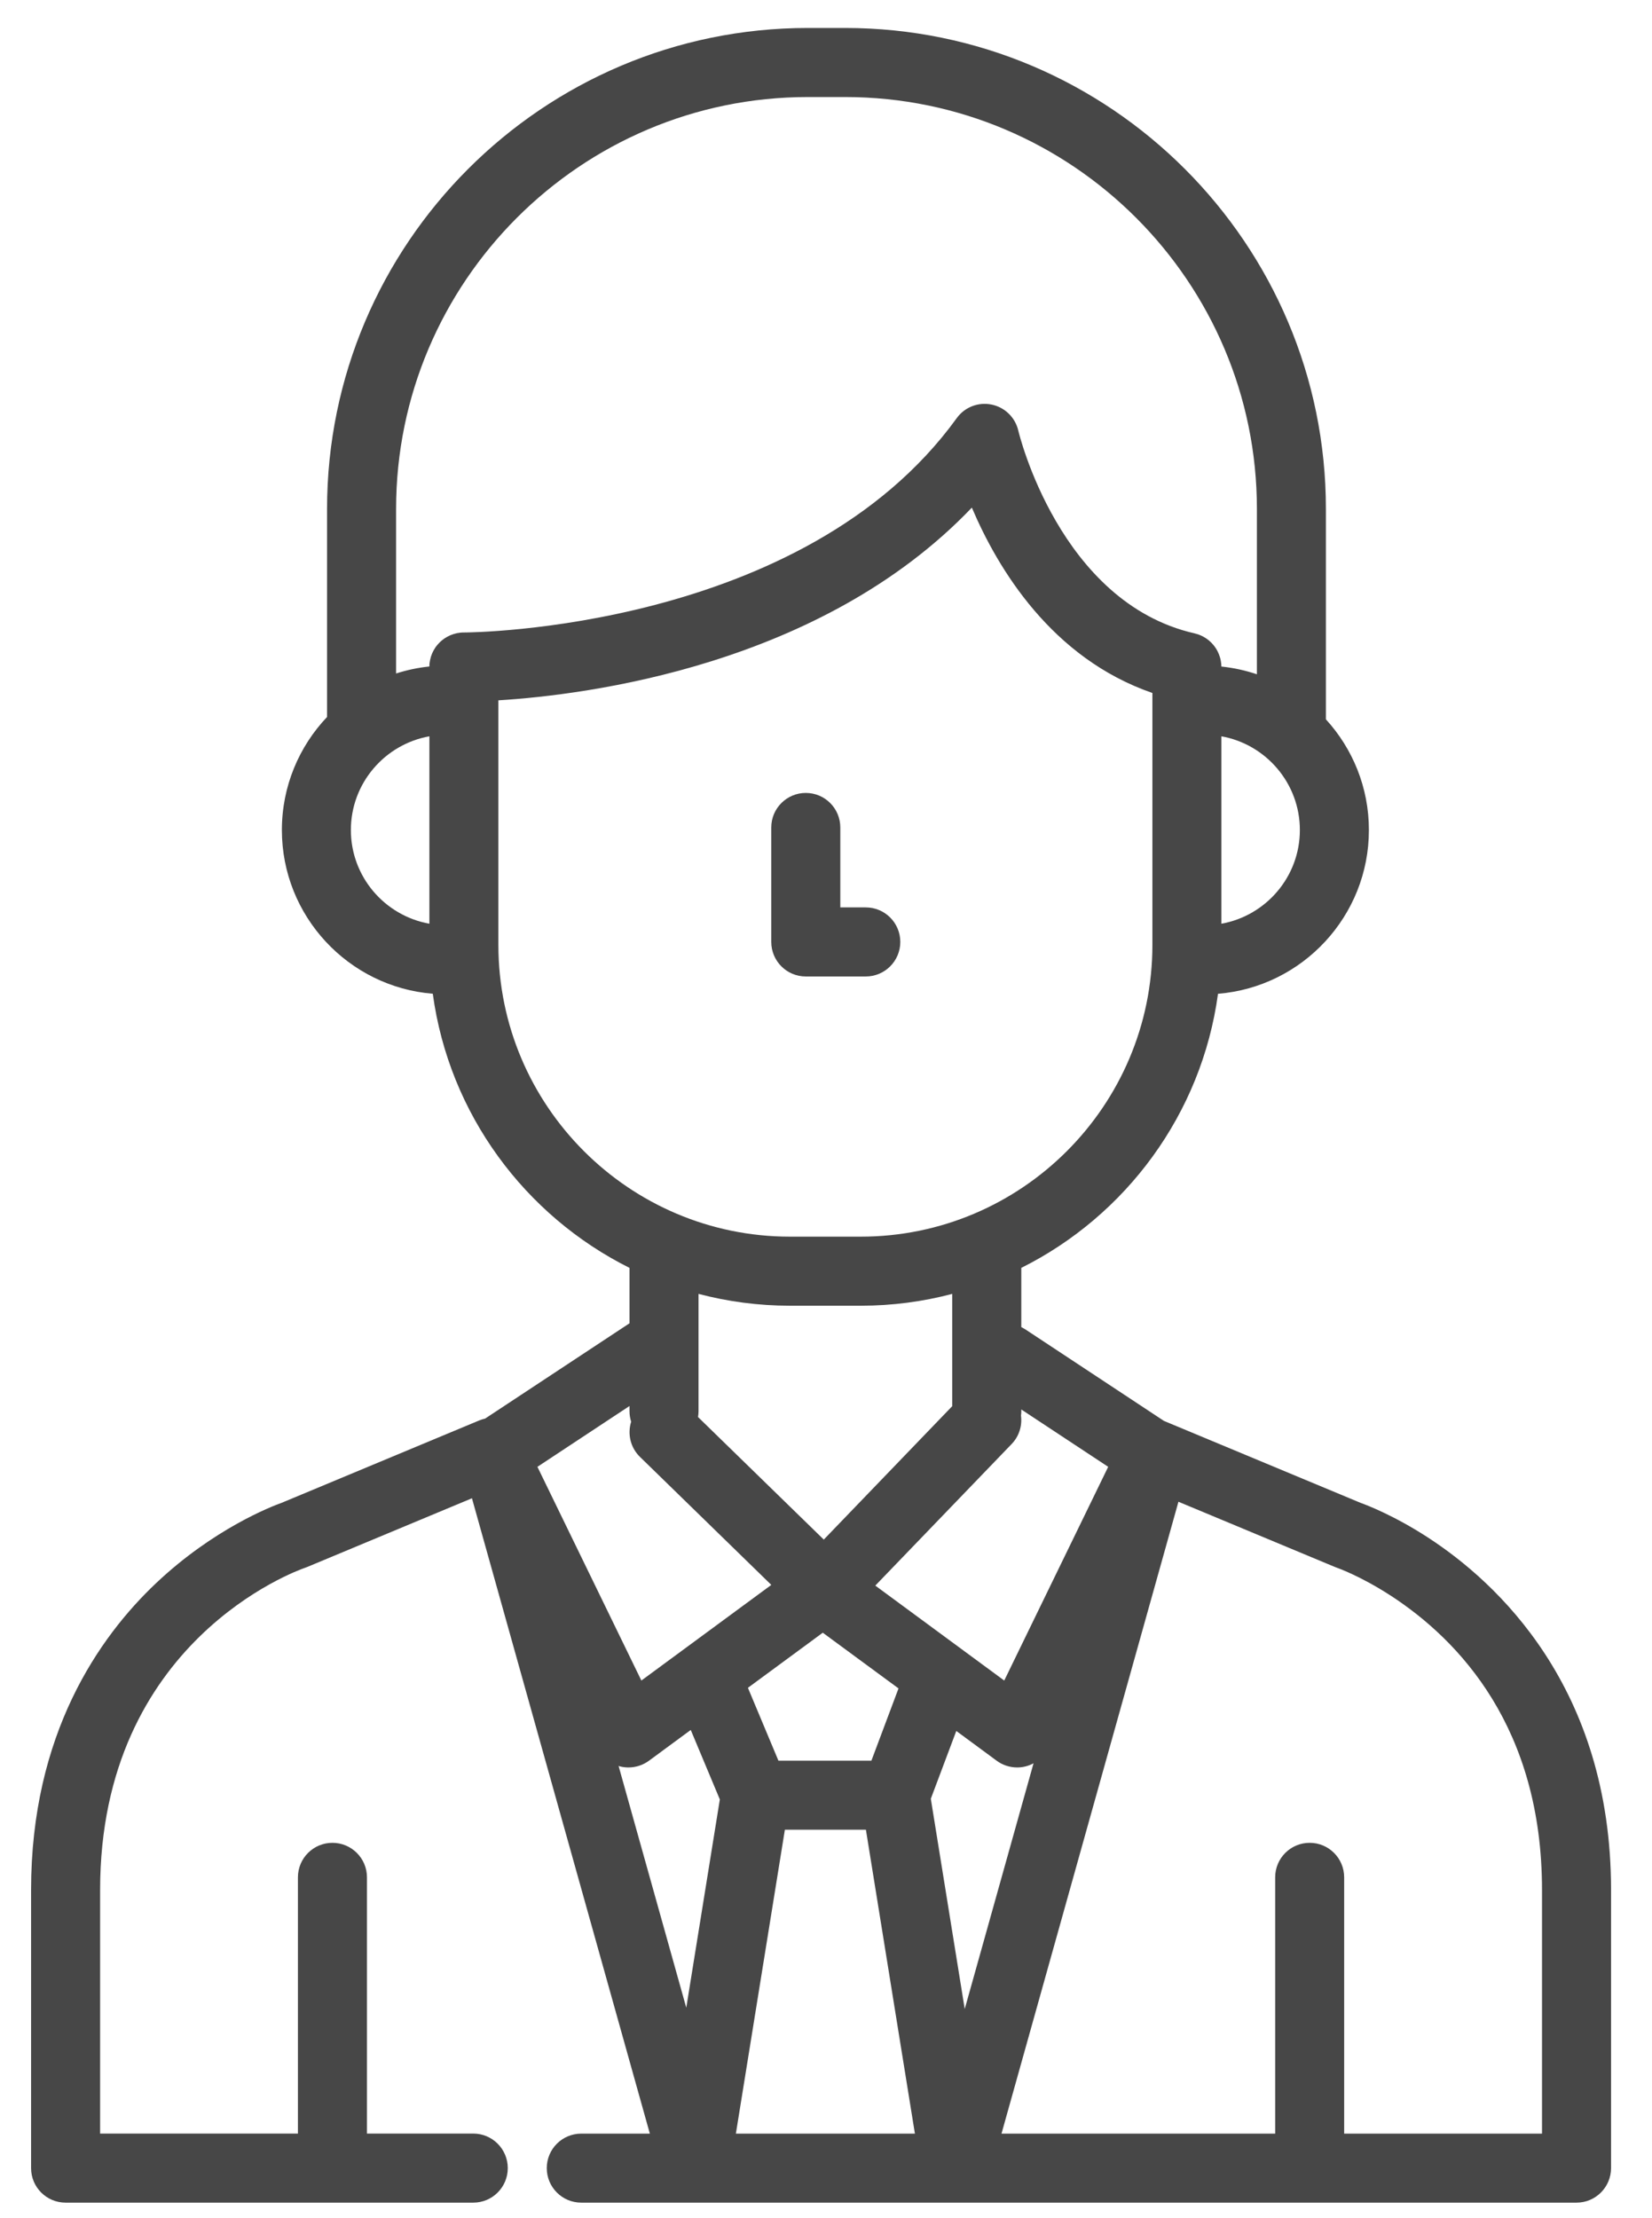 <svg width="38" height="51" viewBox="0 0 38 51" fill="none" xmlns="http://www.w3.org/2000/svg">
<path d="M32.847 35.351C32.847 35.351 32.847 35.35 32.846 35.35C32.068 34.845 31.441 34.605 31.293 34.552L26.773 32.669L23.587 30.566C23.556 30.546 23.524 30.529 23.492 30.513V29.151C25.898 27.95 27.641 25.614 28.017 22.849C29.957 22.692 31.488 21.064 31.488 19.084C31.488 18.104 31.113 17.211 30.499 16.539V11.704C30.5 5.605 25.538 0.643 19.439 0.643H18.583C12.485 0.643 7.523 5.605 7.523 11.704V16.485C6.88 17.162 6.484 18.077 6.484 19.084C6.484 21.063 8.015 22.691 9.955 22.848C10.331 25.614 12.074 27.949 14.48 29.151V30.425L11.159 32.616C11.114 32.626 11.069 32.64 11.025 32.658L6.48 34.552C6.253 34.633 4.918 35.146 3.592 36.398C2.279 37.638 0.715 39.868 0.715 43.454V49.849C0.715 50.288 1.07 50.643 1.509 50.643H10.886C11.325 50.643 11.68 50.288 11.68 49.849C11.68 49.411 11.325 49.055 10.886 49.055H8.441V43.163C8.441 42.725 8.085 42.37 7.647 42.37C7.208 42.37 6.853 42.725 6.853 43.163V49.055H2.303V43.454C2.303 37.735 6.828 36.111 7.018 36.046C7.036 36.04 7.053 36.033 7.071 36.026L10.856 34.448L14.948 49.056H13.371C12.932 49.056 12.577 49.411 12.577 49.849C12.577 50.288 12.932 50.643 13.371 50.643H15.992C15.992 50.643 15.993 50.643 15.994 50.643C15.995 50.643 15.996 50.643 15.997 50.643H21.977H21.979H21.988C21.989 50.643 21.99 50.643 21.991 50.643C21.992 50.643 21.993 50.643 21.994 50.643H36.264C36.703 50.643 37.058 50.286 37.058 49.848V43.454C37.058 38.782 34.42 36.372 32.847 35.351ZM25.491 33.725L23.1 38.639L20.134 36.456L23.27 33.201C23.444 33.021 23.515 32.779 23.485 32.548C23.489 32.515 23.492 32.481 23.492 32.447V32.406L25.491 33.725ZM20.668 38.82L20.044 40.482H17.906V40.482L17.204 38.806L18.926 37.539L20.668 38.82ZM16.056 32.58C16.063 32.537 16.068 32.493 16.068 32.447V30.86C16.068 30.86 16.068 30.86 16.068 30.859V29.749C16.74 29.926 17.445 30.021 18.172 30.021H19.8C20.527 30.021 21.232 29.926 21.904 29.749V32.33L18.949 35.398L16.056 32.58ZM29.9 19.084C29.9 20.16 29.119 21.055 28.095 21.238V16.929C29.119 17.112 29.9 18.008 29.9 19.084ZM9.877 21.238C8.852 21.055 8.071 20.16 8.071 19.084C8.071 18.007 8.852 17.112 9.877 16.929V21.238ZM10.674 14.542C10.672 14.542 10.671 14.542 10.67 14.542C10.643 14.542 10.616 14.543 10.589 14.546C10.581 14.547 10.573 14.549 10.564 14.55C10.546 14.553 10.528 14.555 10.51 14.558C10.499 14.561 10.488 14.564 10.477 14.567C10.463 14.57 10.448 14.573 10.434 14.578C10.421 14.582 10.409 14.587 10.396 14.592C10.385 14.596 10.373 14.6 10.362 14.604C10.347 14.611 10.333 14.618 10.319 14.625C10.31 14.629 10.301 14.633 10.292 14.638C10.279 14.645 10.266 14.654 10.252 14.662C10.244 14.667 10.235 14.672 10.227 14.677C10.214 14.686 10.203 14.695 10.191 14.704C10.182 14.711 10.174 14.716 10.166 14.723C10.155 14.732 10.145 14.742 10.134 14.751C10.126 14.759 10.117 14.766 10.109 14.774C10.1 14.783 10.091 14.794 10.082 14.804C10.074 14.813 10.066 14.821 10.058 14.83C10.05 14.84 10.042 14.851 10.034 14.861C10.027 14.871 10.019 14.881 10.012 14.891C10.005 14.901 9.999 14.912 9.993 14.923C9.986 14.934 9.979 14.945 9.972 14.957C9.967 14.967 9.962 14.978 9.957 14.988C9.951 15.001 9.944 15.013 9.939 15.026C9.935 15.036 9.931 15.047 9.927 15.058C9.922 15.071 9.917 15.085 9.912 15.099C9.909 15.109 9.906 15.12 9.904 15.132C9.9 15.146 9.896 15.16 9.893 15.175C9.89 15.186 9.889 15.198 9.887 15.21C9.885 15.224 9.882 15.238 9.88 15.253C9.879 15.265 9.879 15.278 9.878 15.29C9.878 15.302 9.877 15.313 9.876 15.324C9.612 15.351 9.356 15.406 9.111 15.485V11.704C9.111 6.481 13.36 2.231 18.583 2.231H19.439C24.662 2.231 28.912 6.481 28.912 11.704V15.503C28.65 15.415 28.377 15.354 28.094 15.325C28.094 15.321 28.094 15.318 28.094 15.315C28.093 15.297 28.093 15.28 28.091 15.263C28.09 15.252 28.088 15.242 28.087 15.232C28.085 15.216 28.083 15.201 28.08 15.186C28.078 15.174 28.075 15.161 28.072 15.149C28.069 15.137 28.066 15.124 28.062 15.112C28.058 15.098 28.053 15.085 28.048 15.071C28.045 15.061 28.041 15.051 28.037 15.041C28.032 15.026 28.025 15.012 28.018 14.998C28.014 14.989 28.01 14.98 28.006 14.972C27.998 14.958 27.991 14.944 27.983 14.931C27.977 14.922 27.972 14.913 27.967 14.905C27.959 14.893 27.951 14.881 27.942 14.869C27.935 14.86 27.928 14.851 27.922 14.842C27.913 14.832 27.905 14.822 27.896 14.812C27.887 14.802 27.879 14.793 27.87 14.783C27.862 14.775 27.853 14.767 27.845 14.759C27.835 14.749 27.825 14.74 27.814 14.731C27.805 14.723 27.796 14.716 27.787 14.709C27.776 14.701 27.765 14.692 27.753 14.684C27.744 14.677 27.734 14.671 27.724 14.665C27.712 14.658 27.701 14.65 27.689 14.644C27.677 14.637 27.665 14.631 27.653 14.625C27.642 14.62 27.632 14.614 27.621 14.61C27.606 14.603 27.592 14.598 27.577 14.592C27.567 14.589 27.558 14.585 27.548 14.582C27.532 14.576 27.515 14.572 27.498 14.568C27.491 14.566 27.484 14.563 27.477 14.562C24.37 13.855 23.433 9.942 23.424 9.904C23.355 9.6 23.114 9.364 22.809 9.302C22.503 9.239 22.189 9.361 22.007 9.614C18.476 14.495 10.8 14.542 10.674 14.542C10.674 14.542 10.674 14.542 10.674 14.542ZM11.464 21.725V16.102C13.494 15.977 18.886 15.302 22.355 11.671C22.953 13.079 24.192 15.134 26.508 15.933V21.725C26.508 25.424 23.498 28.433 19.8 28.433H18.172C14.473 28.433 11.464 25.424 11.464 21.725ZM14.48 32.327V32.447C14.48 32.531 14.494 32.612 14.518 32.688C14.431 32.965 14.498 33.279 14.72 33.496L17.742 36.44L14.753 38.639L12.362 33.725L14.48 32.327ZM15.786 46.161L14.229 40.603C14.241 40.607 14.253 40.611 14.266 40.614C14.329 40.63 14.392 40.637 14.456 40.637C14.624 40.637 14.789 40.584 14.927 40.483L15.889 39.775L16.558 41.373L15.786 46.161ZM16.927 49.056L18.054 42.069H19.918L21.045 49.056H16.927ZM21.411 41.357L21.997 39.798L22.927 40.483C23.064 40.584 23.229 40.637 23.397 40.637C23.46 40.637 23.524 40.63 23.587 40.614C23.653 40.598 23.715 40.573 23.774 40.541L22.191 46.191L21.411 41.357ZM35.47 49.056H30.919V43.164C30.919 42.725 30.564 42.37 30.126 42.37C29.687 42.37 29.332 42.725 29.332 43.164V49.056H23.037L27.107 34.528L30.702 36.026C30.718 36.032 30.736 36.039 30.752 36.045C30.757 36.047 31.288 36.232 31.982 36.682C31.982 36.682 31.983 36.682 31.983 36.682C33.574 37.715 35.47 39.728 35.47 43.454V49.056Z" fill="#474747"/>
<path d="M19.915 22.451C20.353 22.451 20.709 22.095 20.709 21.657C20.709 21.218 20.353 20.863 19.915 20.863H19.329V19.025C19.329 18.586 18.974 18.231 18.535 18.231C18.097 18.231 17.741 18.586 17.741 19.025V21.657C17.741 22.095 18.096 22.451 18.535 22.451H19.915Z" fill="#474747"/>
</svg>
